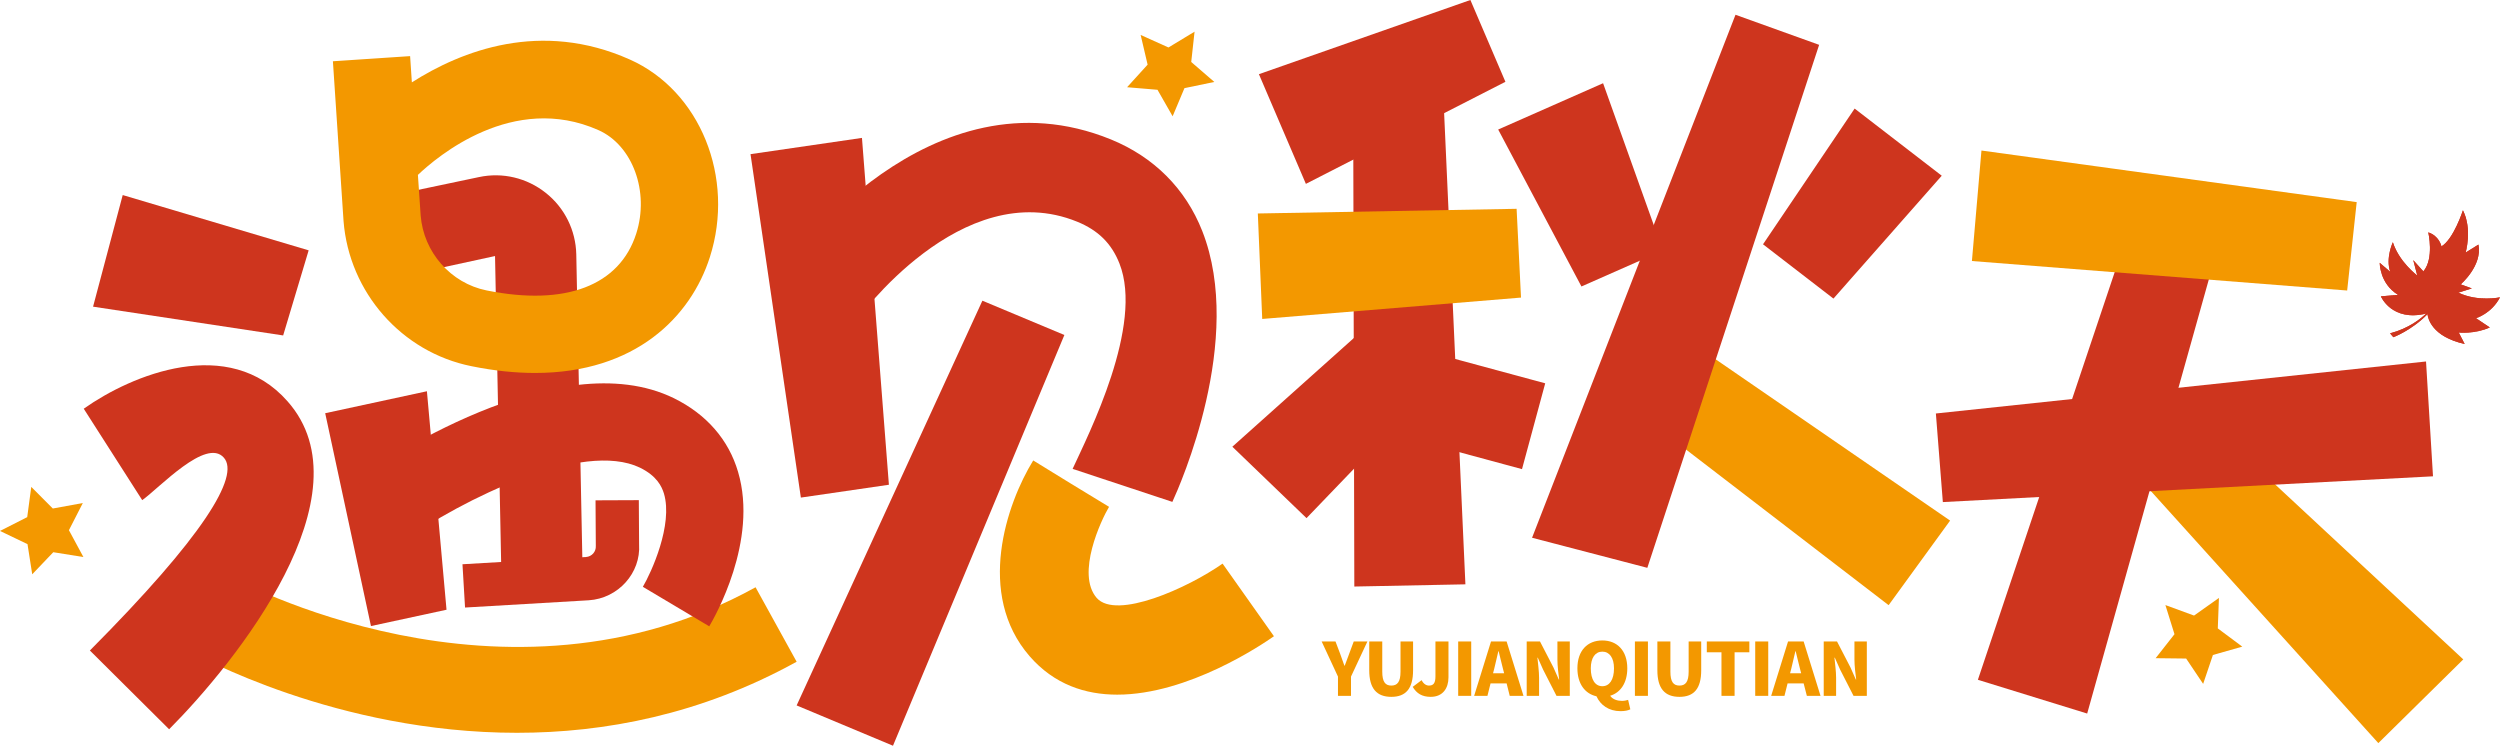<?xml version="1.0" encoding="iso-8859-1"?>
<!-- Generator: Adobe Illustrator 27.0.0, SVG Export Plug-In . SVG Version: 6.00 Build 0)  -->
<svg version="1.1" id="&#x56FE;&#x5C42;_1" xmlns="http://www.w3.org/2000/svg" xmlns:xlink="http://www.w3.org/1999/xlink" x="0px"
	 y="0px" viewBox="0 0 1112.519 331.856" style="enable-background:new 0 0 1112.519 331.856;" xml:space="preserve">
<g>
	<g>
		<g>
			<g>
				<path style="fill:#F39800;" d="M230.046,326.102c-80.23,0-142.382-34.443-146.218-36.605l18.65-32.933
					c1.224,0.694,121.487,66.885,233.752,4.775l18.282,33.137C311.827,318.063,268.855,326.102,230.046,326.102z"/>
			</g>
		</g>
		<g>
			<g>
				<polygon style="fill:#CE351E;" points="126.007,149.276 41.413,136.469 54.609,86.8 137.352,111.406 				"/>
			</g>
		</g>
		<g>
			<g>
				<polygon style="fill:#CE351E;" points="165.078,278.601 144.715,183.884 189.978,174.106 198.705,271.337 				"/>
			</g>
		</g>
		<g>
			<g>
				<path style="fill:#CE351E;" d="M315.622,278.723l-29.546-17.589c3.754-6.366,13.508-27.628,9.386-41.502
					c-0.979-3.142-3.101-7.794-10.651-11.508c-25.587-12.324-78.72,13.875-106.307,33.3l-19.874-28.076
					c9.019-6.366,89.534-61.499,141.321-36.116c14.405,7.101,24.281,18.405,28.484,32.729
					C337.577,240.73,317.866,274.928,315.622,278.723z"/>
			</g>
		</g>
		<g>
			<g>
				<path style="fill:#CE351E;" d="M206.948,270.357l-1.143-19.262l54.969-3.224c2.571-0.163,4.53-2.367,4.367-4.938l-0.122-20.282
					l19.262-0.082l0.122,19.711c0.816,12.651-9.264,24.036-22.445,24.852L206.948,270.357z"/>
			</g>
		</g>
		<g>
			<g>
				<path style="fill:#CE351E;" d="M223.027,251.055l-2.734-137.117l-40.074,8.692l-7.427-35.34l40.36-8.488
					c10.488-2.244,21.343,0.367,29.709,7.019c8.407,6.652,13.344,16.65,13.589,27.342l2.734,137.158L223.027,251.055z"/>
			</g>
		</g>
		<g>
			<g>
				<polygon style="fill:#CE351E;" points="356.39,221.428 333.986,68.599 383.577,61.367 395.566,215.715 				"/>
			</g>
		</g>
		<g>
			<g>
				<path style="fill:#CE351E;" d="M521.706,223.346l-44.385-14.691c7.142-15.548,31.734-63.825,20.839-91.411
					c-3.51-8.896-9.468-14.773-18.772-18.568c-51.582-21.057-98.063,43.665-98.512,44.318l-32.361-22.73
					c2.612-3.714,65.212-91.003,145.809-58.234c19.18,7.835,33.259,21.914,40.686,40.768
					C553.985,151.033,525.052,216.082,521.706,223.346z"/>
			</g>
		</g>
		<g>
			<g>
				<polygon style="fill:#CE351E;" points="397.384,331.856 354.512,313.921 437.172,133.812 473.655,149.074 				"/>
			</g>
		</g>
		<g>
			<g>
				<path style="fill:#F39800;" d="M497.17,309.126c-14.12,0-28.036-4.489-39.013-17.14c-23.955-27.668-10.243-67.783,1.632-87.086
					l33.708,20.731l-16.854-10.365l16.895,10.284c-3.51,5.836-14.773,29.79-5.509,40.523c8.733,9.917,40.605-4.407,56.03-15.262
					l22.853,32.32C561.811,286.722,528.796,309.126,497.17,309.126z"/>
			</g>
		</g>
		<g>
			<g>
				<polygon style="fill:#CE351E;" points="581.127,81.822 560.225,33.013 654.334,0 669.923,36.401 				"/>
			</g>
		</g>
		<g>
			<g>
				<polygon style="fill:#CE351E;" points="602.683,261.012 602.14,30.892 641.724,29.913 652.117,260.033 				"/>
			</g>
		</g>
		<g>
			<g>
				<polygon style="fill:#CE351E;" points="581.409,230.569 548.404,198.794 610.505,143.238 638.99,170.662 				"/>
			</g>
		</g>
		<g>
			<g>
				
					<rect x="635.014" y="153.11" transform="matrix(0.261 -0.965 0.965 0.261 308.041 766.515)" style="fill:#CE351E;" width="39.578" height="57.793"/>
			</g>
		</g>
		<g>
			<g>
				<polygon style="fill:#CE351E;" points="703.753,127.486 666.701,57.641 713.382,37.034 739.991,111.489 				"/>
			</g>
		</g>
		<g>
			<g>
				<polygon style="fill:#CE351E;" points="815.896,132.873 784.555,108.714 825.326,48.314 864.087,78.193 				"/>
			</g>
		</g>
		<g>
			<g>
				<polygon style="fill:#F39800;" points="840.453,269.3 734.931,188.25 758.192,156.256 867.814,231.667 				"/>
			</g>
		</g>
		<g>
			<g>
				<polygon style="fill:#CE351E;" points="928.809,317.534 880.173,302.513 951.584,89.738 989.373,101.409 				"/>
			</g>
		</g>
		<g>
			<g>
				<polygon style="fill:#F39800;" points="1058.375,330.69 954.686,215.796 982.844,188.046 1096.175,293.438 				"/>
			</g>
		</g>
		<g>
			<g>
				<path style="fill:#F39800;" d="M595.406,301.086l-7.264-15.63h6.162l2.04,5.387c0.653,1.796,1.265,3.51,1.918,5.387h0.163
					c0.653-1.877,1.306-3.591,2-5.387l2-5.387h6.081l-7.305,15.63v8.57h-5.795V301.086z"/>
			</g>
			<g>
				<path style="fill:#F39800;" d="M609.322,298.271v-12.814h5.795v13.426c0,4.611,1.388,6.203,4.04,6.203
					c2.653,0,4.081-1.592,4.081-6.203v-13.426h5.591v12.814c0,8.162-3.224,11.835-9.672,11.835
					C612.668,310.105,609.322,306.432,609.322,298.271z"/>
			</g>
			<g>
				<path style="fill:#F39800;" d="M628.665,305.657l3.958-2.979c0.857,1.673,2.081,2.408,3.265,2.408
					c1.877,0,2.897-0.939,2.897-4.081v-15.548h5.795v15.997c0,4.775-2.489,8.651-7.917,8.651
					C632.909,310.105,630.42,308.636,628.665,305.657z"/>
			</g>
			<g>
				<path style="fill:#F39800;" d="M648.906,285.457h5.795v24.2h-5.795V285.457z"/>
			</g>
			<g>
				<path style="fill:#F39800;" d="M670.453,304.106h-7.142l-1.388,5.55h-5.917l7.509-24.2h6.938l7.509,24.2h-6.121L670.453,304.106
					z M669.352,299.617l-0.531-2.04c-0.653-2.408-1.265-5.305-1.918-7.794h-0.122c-0.571,2.53-1.224,5.387-1.836,7.794l-0.53,2.04
					H669.352z"/>
			</g>
			<g>
				<path style="fill:#F39800;" d="M679.39,285.457h5.917l5.999,11.59l2.367,5.346h0.163c-0.326-2.571-0.775-6.04-0.775-8.937
					v-7.999h5.509v24.2h-5.917l-5.958-11.671l-2.367-5.305h-0.163c0.245,2.693,0.735,5.999,0.735,8.937v8.039h-5.509V285.457z"/>
			</g>
			<g>
				<path style="fill:#F39800;" d="M725.504,315.655c-0.898,0.49-2.448,0.816-4.367,0.816c-5.264,0-8.937-2.734-10.692-6.611
					c-5.142-1.143-8.488-5.591-8.488-12.447c0-7.917,4.489-12.406,11.1-12.406c6.611,0,11.1,4.53,11.1,12.406
					c0,6.448-2.979,10.814-7.631,12.202c1.143,1.673,3.306,2.285,5.264,2.285c1.02,0,1.959-0.204,2.734-0.449L725.504,315.655z
					 M713.058,305.371c3.183,0,5.183-2.897,5.183-7.958c0-4.652-2-7.427-5.183-7.427c-3.183,0-5.142,2.775-5.142,7.427
					C707.916,302.474,709.875,305.371,713.058,305.371z"/>
			</g>
			<g>
				<path style="fill:#F39800;" d="M727.545,285.457h5.795v24.2h-5.795V285.457z"/>
			</g>
			<g>
				<path style="fill:#F39800;" d="M737.543,298.271v-12.814h5.795v13.426c0,4.611,1.388,6.203,4.04,6.203
					c2.653,0,4.081-1.592,4.081-6.203v-13.426h5.591v12.814c0,8.162-3.224,11.835-9.672,11.835
					C740.889,310.105,737.543,306.432,737.543,298.271z"/>
			</g>
			<g>
				<path style="fill:#F39800;" d="M766.068,290.272h-6.529v-4.815h18.935v4.815h-6.57v19.384h-5.836V290.272z"/>
			</g>
			<g>
				<path style="fill:#F39800;" d="M781.086,285.457h5.795v24.2h-5.795V285.457z"/>
			</g>
			<g>
				<path style="fill:#F39800;" d="M802.633,304.106h-7.142l-1.388,5.55h-5.917l7.509-24.2h6.938l7.509,24.2h-6.081L802.633,304.106
					z M801.531,299.617l-0.531-2.04c-0.653-2.408-1.265-5.305-1.918-7.794h-0.122c-0.571,2.53-1.224,5.387-1.836,7.794l-0.53,2.04
					H801.531z"/>
			</g>
			<g>
				<path style="fill:#F39800;" d="M811.57,285.457h5.917l5.999,11.59l2.367,5.346h0.163c-0.326-2.571-0.775-6.04-0.775-8.937
					v-7.999h5.509v24.2h-5.917l-5.958-11.671l-2.367-5.305h-0.163c0.245,2.693,0.735,5.999,0.735,8.937v8.039h-5.509V285.457z"/>
			</g>
		</g>
		<g>
			<g>
				<polygon style="fill:#F39800;" points="13.916,216.673 23.499,226.293 36.857,223.851 30.669,235.938 37.119,247.888 
					23.711,245.738 14.34,255.564 12.241,242.149 0,236.273 12.11,230.131 				"/>
			</g>
		</g>
		<g>
			<g>
				<polygon style="fill:#F39800;" points="531.589,14.094 530.107,27.592 540.386,36.464 527.091,39.226 521.829,51.744 
					515.094,39.953 501.564,38.817 510.696,28.768 507.595,15.548 519.974,21.128 				"/>
			</g>
		</g>
		<g>
			<g>
				<polygon style="fill:#F39800;" points="963.615,269.256 976.364,273.931 987.442,266.079 986.936,279.648 997.827,287.758 
					984.765,291.47 980.418,304.333 972.852,293.058 959.274,292.899 967.66,282.219 				"/>
			</g>
		</g>
		<g>
			<g>
				<polygon style="fill:#CE351E;" points="733.074,252.687 681.778,239.302 772.312,6.57 809.529,19.955 				"/>
			</g>
		</g>
		<g>
			<g>
				<polygon style="fill:#F39800;" points="561.698,141.937 559.739,94.998 674.901,92.921 676.86,132.424 				"/>
			</g>
		</g>
		<g>
			<g>
				<path style="fill:#F39800;" d="M238.126,165.969c-8.692,0-18.16-0.939-28.362-3.02c-31.015-6.244-54.398-32.81-56.887-64.6
					l-4.734-71.089l34.361-2.285l0.775,11.671c22.159-14.12,57.418-27.832,97.002-10.161c31.259,13.916,46.93,52.521,35.626,87.902
					C307.419,140.994,282.771,165.969,238.126,165.969z M185.972,77.822l1.224,18.037c1.265,16.323,13.344,30.158,29.341,33.382
					c35.177,7.101,59.213-2.163,66.6-25.301c5.958-18.609-1.592-39.258-16.813-46.032C228.291,41.013,194.501,69.742,185.972,77.822
					z"/>
			</g>
		</g>
		<g>
			<g>
				<path style="fill:#CE351E;" d="M75.26,324.527L39.999,289.48c50.587-50.855,66.846-77.643,59.623-85.804
					c-7.876-9.06-28.659,13.426-36.331,18.894l-26.025-40.686c21.384-15.14,64.519-33.014,90.677-3.306
					C164.793,220.122,105.001,294.678,75.26,324.527z"/>
			</g>
		</g>
		<g>
			<g>
				<polygon style="fill:#F39800;" points="1044.506,129.282 877.517,116.161 881.761,66.988 1048.75,89.942 				"/>
			</g>
		</g>
		<g>
			<g>
				<polygon style="fill:#CE351E;" points="864.58,223.427 861.479,184.006 1079.601,160.862 1082.703,211.966 				"/>
			</g>
		</g>
	</g>
	<g>
		<g>
			<defs>
				<path id="SVGID_1_" d="M1059.002,116.951l4.687,4.031c-2.182-6.086,1.153-13.185,1.153-13.185
					c2.783,8.791,10.873,14.829,10.873,14.829l-1.798-6.862l4.5,5.001c4.893-5.754,2.181-17.36,2.181-17.36
					c4.956,1.604,5.866,6.25,5.866,6.25c5.494-3.341,9.556-16.068,9.556-16.068c4.235,8.298,1.22,18.788,1.22,18.788l5.688-3.531
					c1.819,9.378-7.895,17.693-7.895,17.693l4.955,1.805l-5.991,1.889c8.751,4.192,18.523,2.077,18.523,2.077
					c-3.817,7.298-10.681,9.292-10.681,9.292l6.137,4.116c-6.803,3.059-13.833,2.246-13.833,2.246l2.655,5.113
					c-14.725-3.272-16.365-11.592-16.55-13.265c-7.001,7.184-15.181,10.255-15.181,10.255l-1.47-1.73
					c8.37-2.182,13.707-6.545,16.046-8.788c-15.362,3.732-20.128-7.674-20.128-7.674l7.649-0.648
					C1058.885,126.156,1059.002,116.951,1059.002,116.951z"/>
			</defs>
			<use xlink:href="#SVGID_1_"  style="overflow:visible;fill:#CE351E;"/>
			<clipPath id="SVGID_00000155117435442163458990000015342112198174675371_">
				<use xlink:href="#SVGID_1_"  style="overflow:visible;"/>
			</clipPath>
			<g style="clip-path:url(#SVGID_00000155117435442163458990000015342112198174675371_);">
				<polygon style="fill:#CE351E;" points="1112.519,132.307 1112.201,93.585 1112.519,93.585 				"/>
			</g>
			<g style="clip-path:url(#SVGID_00000155117435442163458990000015342112198174675371_);">
				<polygon style="fill:#CE351E;" points="1111.769,153.074 1111.281,93.585 1112.201,93.585 1112.519,132.307 1112.519,153.074 
									"/>
			</g>
			<g style="clip-path:url(#SVGID_00000155117435442163458990000015342112198174675371_);">
				<polygon style="fill:#CE351E;" points="1110.849,153.074 1110.36,93.585 1111.281,93.585 1111.769,153.074 				"/>
			</g>
			<g style="clip-path:url(#SVGID_00000155117435442163458990000015342112198174675371_);">
				<polygon style="fill:#CE351E;" points="1109.928,153.074 1109.439,93.585 1110.36,93.585 1110.849,153.074 				"/>
			</g>
			<g style="clip-path:url(#SVGID_00000155117435442163458990000015342112198174675371_);">
				<polygon style="fill:#CE351E;" points="1109.008,153.074 1108.519,93.585 1109.439,93.585 1109.928,153.074 				"/>
			</g>
			<g style="clip-path:url(#SVGID_00000155117435442163458990000015342112198174675371_);">
				<polygon style="fill:#CE351E;" points="1108.087,153.074 1107.598,93.585 1108.519,93.585 1109.008,153.074 				"/>
			</g>
			<g style="clip-path:url(#SVGID_00000155117435442163458990000015342112198174675371_);">
				<polygon style="fill:#CE351E;" points="1107.167,153.074 1106.678,93.585 1107.598,93.585 1108.087,153.074 				"/>
			</g>
			<g style="clip-path:url(#SVGID_00000155117435442163458990000015342112198174675371_);">
				<polygon style="fill:#CE351E;" points="1106.246,153.074 1105.757,93.585 1106.678,93.585 1107.167,153.074 				"/>
			</g>
			<g style="clip-path:url(#SVGID_00000155117435442163458990000015342112198174675371_);">
				<polygon style="fill:#CE351E;" points="1105.325,153.074 1104.837,93.585 1105.757,93.585 1106.246,153.074 				"/>
			</g>
			<g style="clip-path:url(#SVGID_00000155117435442163458990000015342112198174675371_);">
				<polygon style="fill:#CE351E;" points="1104.405,153.074 1103.916,93.585 1104.837,93.585 1105.325,153.074 				"/>
			</g>
			<g style="clip-path:url(#SVGID_00000155117435442163458990000015342112198174675371_);">
				<polygon style="fill:#CE351E;" points="1103.484,153.074 1102.996,93.585 1103.916,93.585 1104.405,153.074 				"/>
			</g>
			<g style="clip-path:url(#SVGID_00000155117435442163458990000015342112198174675371_);">
				<polygon style="fill:#CE351E;" points="1102.564,153.074 1102.075,93.585 1102.996,93.585 1103.484,153.074 				"/>
			</g>
			<g style="clip-path:url(#SVGID_00000155117435442163458990000015342112198174675371_);">
				<polygon style="fill:#CE351E;" points="1101.643,153.074 1101.155,93.585 1102.075,93.585 1102.564,153.074 				"/>
			</g>
			<g style="clip-path:url(#SVGID_00000155117435442163458990000015342112198174675371_);">
				<polygon style="fill:#CE351E;" points="1100.723,153.074 1100.234,93.585 1101.155,93.585 1101.643,153.074 				"/>
			</g>
			<g style="clip-path:url(#SVGID_00000155117435442163458990000015342112198174675371_);">
				<polygon style="fill:#CE351E;" points="1099.802,153.074 1099.313,93.585 1100.234,93.585 1100.723,153.074 				"/>
			</g>
			<g style="clip-path:url(#SVGID_00000155117435442163458990000015342112198174675371_);">
				<polygon style="fill:#CE351E;" points="1098.882,153.074 1098.393,93.585 1099.313,93.585 1099.802,153.074 				"/>
			</g>
			<g style="clip-path:url(#SVGID_00000155117435442163458990000015342112198174675371_);">
				<polygon style="fill:#CE351E;" points="1097.961,153.074 1097.472,93.585 1098.393,93.585 1098.882,153.074 				"/>
			</g>
			<g style="clip-path:url(#SVGID_00000155117435442163458990000015342112198174675371_);">
				<polygon style="fill:#CE351E;" points="1097.041,153.074 1096.552,93.585 1097.472,93.585 1097.961,153.074 				"/>
			</g>
			<g style="clip-path:url(#SVGID_00000155117435442163458990000015342112198174675371_);">
				<polygon style="fill:#CE351E;" points="1096.12,153.074 1095.631,93.585 1096.552,93.585 1097.041,153.074 				"/>
			</g>
			<g style="clip-path:url(#SVGID_00000155117435442163458990000015342112198174675371_);">
				<polygon style="fill:#CE351E;" points="1095.199,153.074 1094.711,93.585 1095.631,93.585 1096.12,153.074 				"/>
			</g>
			<g style="clip-path:url(#SVGID_00000155117435442163458990000015342112198174675371_);">
				<polygon style="fill:#CE351E;" points="1094.279,153.074 1093.79,93.585 1094.711,93.585 1095.199,153.074 				"/>
			</g>
			<g style="clip-path:url(#SVGID_00000155117435442163458990000015342112198174675371_);">
				<polygon style="fill:#CE351E;" points="1093.358,153.074 1092.87,93.585 1093.79,93.585 1094.279,153.074 				"/>
			</g>
			<g style="clip-path:url(#SVGID_00000155117435442163458990000015342112198174675371_);">
				<polygon style="fill:#CE351E;" points="1092.438,153.074 1091.949,93.585 1092.87,93.585 1093.358,153.074 				"/>
			</g>
			<g style="clip-path:url(#SVGID_00000155117435442163458990000015342112198174675371_);">
				<polygon style="fill:#CE351E;" points="1091.517,153.074 1091.029,93.585 1091.949,93.585 1092.438,153.074 				"/>
			</g>
			<g style="clip-path:url(#SVGID_00000155117435442163458990000015342112198174675371_);">
				<polygon style="fill:#CE351E;" points="1090.597,153.074 1090.108,93.585 1091.029,93.585 1091.517,153.074 				"/>
			</g>
			<g style="clip-path:url(#SVGID_00000155117435442163458990000015342112198174675371_);">
				<polygon style="fill:#CE351E;" points="1089.676,153.074 1089.188,93.585 1090.108,93.585 1090.597,153.074 				"/>
			</g>
			<g style="clip-path:url(#SVGID_00000155117435442163458990000015342112198174675371_);">
				<polygon style="fill:#CE351E;" points="1088.756,153.074 1088.267,93.585 1089.188,93.585 1089.676,153.074 				"/>
			</g>
			<g style="clip-path:url(#SVGID_00000155117435442163458990000015342112198174675371_);">
				<polygon style="fill:#CE351E;" points="1087.835,153.074 1087.346,93.585 1088.267,93.585 1088.756,153.074 				"/>
			</g>
			<g style="clip-path:url(#SVGID_00000155117435442163458990000015342112198174675371_);">
				<polygon style="fill:#CE351E;" points="1086.915,153.074 1086.426,93.585 1087.346,93.585 1087.835,153.074 				"/>
			</g>
			<g style="clip-path:url(#SVGID_00000155117435442163458990000015342112198174675371_);">
				<polygon style="fill:#CE351E;" points="1085.994,153.074 1085.505,93.585 1086.426,93.585 1086.915,153.074 				"/>
			</g>
			<g style="clip-path:url(#SVGID_00000155117435442163458990000015342112198174675371_);">
				<polygon style="fill:#CE351E;" points="1085.073,153.074 1084.585,93.585 1085.505,93.585 1085.994,153.074 				"/>
			</g>
			<g style="clip-path:url(#SVGID_00000155117435442163458990000015342112198174675371_);">
				<polygon style="fill:#CE351E;" points="1084.153,153.074 1083.664,93.585 1084.585,93.585 1085.073,153.074 				"/>
			</g>
			<g style="clip-path:url(#SVGID_00000155117435442163458990000015342112198174675371_);">
				<polygon style="fill:#CE351E;" points="1083.232,153.074 1082.744,93.585 1083.664,93.585 1084.153,153.074 				"/>
			</g>
			<g style="clip-path:url(#SVGID_00000155117435442163458990000015342112198174675371_);">
				<polygon style="fill:#CE351E;" points="1082.312,153.074 1081.823,93.585 1082.744,93.585 1083.232,153.074 				"/>
			</g>
			<g style="clip-path:url(#SVGID_00000155117435442163458990000015342112198174675371_);">
				<polygon style="fill:#CE351E;" points="1081.391,153.074 1080.903,93.585 1081.823,93.585 1082.312,153.074 				"/>
			</g>
			<g style="clip-path:url(#SVGID_00000155117435442163458990000015342112198174675371_);">
				<polygon style="fill:#CE351E;" points="1080.471,153.074 1079.982,93.585 1080.903,93.585 1081.391,153.074 				"/>
			</g>
			<g style="clip-path:url(#SVGID_00000155117435442163458990000015342112198174675371_);">
				<polygon style="fill:#CE351E;" points="1079.55,153.074 1079.062,93.585 1079.982,93.585 1080.471,153.074 				"/>
			</g>
			<g style="clip-path:url(#SVGID_00000155117435442163458990000015342112198174675371_);">
				<polygon style="fill:#CE351E;" points="1078.63,153.074 1078.141,93.585 1079.062,93.585 1079.55,153.074 				"/>
			</g>
			<g style="clip-path:url(#SVGID_00000155117435442163458990000015342112198174675371_);">
				<polygon style="fill:#CE351E;" points="1077.709,153.074 1077.22,93.585 1078.141,93.585 1078.63,153.074 				"/>
			</g>
			<g style="clip-path:url(#SVGID_00000155117435442163458990000015342112198174675371_);">
				<polygon style="fill:#CE351E;" points="1076.789,153.074 1076.3,93.585 1077.22,93.585 1077.709,153.074 				"/>
			</g>
			<g style="clip-path:url(#SVGID_00000155117435442163458990000015342112198174675371_);">
				<polygon style="fill:#CE351E;" points="1075.868,153.074 1075.379,93.585 1076.3,93.585 1076.789,153.074 				"/>
			</g>
			<g style="clip-path:url(#SVGID_00000155117435442163458990000015342112198174675371_);">
				<polygon style="fill:#CE351E;" points="1074.947,153.074 1074.459,93.585 1075.379,93.585 1075.868,153.074 				"/>
			</g>
			<g style="clip-path:url(#SVGID_00000155117435442163458990000015342112198174675371_);">
				<polygon style="fill:#CE351E;" points="1074.027,153.074 1073.538,93.585 1074.459,93.585 1074.947,153.074 				"/>
			</g>
			<g style="clip-path:url(#SVGID_00000155117435442163458990000015342112198174675371_);">
				<polygon style="fill:#CE351E;" points="1073.106,153.074 1072.618,93.585 1073.538,93.585 1074.027,153.074 				"/>
			</g>
			<g style="clip-path:url(#SVGID_00000155117435442163458990000015342112198174675371_);">
				<polygon style="fill:#CE351E;" points="1072.186,153.074 1071.697,93.585 1072.618,93.585 1073.106,153.074 				"/>
			</g>
			<g style="clip-path:url(#SVGID_00000155117435442163458990000015342112198174675371_);">
				<polygon style="fill:#CE351E;" points="1071.265,153.074 1070.777,93.585 1071.697,93.585 1072.186,153.074 				"/>
			</g>
			<g style="clip-path:url(#SVGID_00000155117435442163458990000015342112198174675371_);">
				<polygon style="fill:#CE351E;" points="1070.345,153.074 1069.856,93.585 1070.777,93.585 1071.265,153.074 				"/>
			</g>
			<g style="clip-path:url(#SVGID_00000155117435442163458990000015342112198174675371_);">
				<polygon style="fill:#CE351E;" points="1069.424,153.074 1068.935,93.585 1069.856,93.585 1070.345,153.074 				"/>
			</g>
			<g style="clip-path:url(#SVGID_00000155117435442163458990000015342112198174675371_);">
				<polygon style="fill:#CE351E;" points="1068.504,153.074 1068.015,93.585 1068.935,93.585 1069.424,153.074 				"/>
			</g>
			<g style="clip-path:url(#SVGID_00000155117435442163458990000015342112198174675371_);">
				<polygon style="fill:#CE351E;" points="1067.583,153.074 1067.094,93.585 1068.015,93.585 1068.504,153.074 				"/>
			</g>
			<g style="clip-path:url(#SVGID_00000155117435442163458990000015342112198174675371_);">
				<polygon style="fill:#CE351E;" points="1066.663,153.074 1066.174,93.585 1067.094,93.585 1067.583,153.074 				"/>
			</g>
			<g style="clip-path:url(#SVGID_00000155117435442163458990000015342112198174675371_);">
				<polygon style="fill:#CE351E;" points="1065.742,153.074 1065.253,93.585 1066.174,93.585 1066.663,153.074 				"/>
			</g>
			<g style="clip-path:url(#SVGID_00000155117435442163458990000015342112198174675371_);">
				<polygon style="fill:#CE351E;" points="1064.821,153.074 1064.333,93.585 1065.253,93.585 1065.742,153.074 				"/>
			</g>
			<g style="clip-path:url(#SVGID_00000155117435442163458990000015342112198174675371_);">
				<polygon style="fill:#CE351E;" points="1063.901,153.074 1063.412,93.585 1064.333,93.585 1064.821,153.074 				"/>
			</g>
			<g style="clip-path:url(#SVGID_00000155117435442163458990000015342112198174675371_);">
				<polygon style="fill:#CE351E;" points="1062.98,153.074 1062.492,93.585 1063.412,93.585 1063.901,153.074 				"/>
			</g>
			<g style="clip-path:url(#SVGID_00000155117435442163458990000015342112198174675371_);">
				<polygon style="fill:#CE351E;" points="1062.06,153.074 1061.571,93.585 1062.492,93.585 1062.98,153.074 				"/>
			</g>
			<g style="clip-path:url(#SVGID_00000155117435442163458990000015342112198174675371_);">
				<polygon style="fill:#CE351E;" points="1061.139,153.074 1060.651,93.585 1061.571,93.585 1062.06,153.074 				"/>
			</g>
			<g style="clip-path:url(#SVGID_00000155117435442163458990000015342112198174675371_);">
				<polygon style="fill:#CE351E;" points="1060.219,153.074 1059.73,93.585 1060.651,93.585 1061.139,153.074 				"/>
			</g>
			<g style="clip-path:url(#SVGID_00000155117435442163458990000015342112198174675371_);">
				<polygon style="fill:#CE351E;" points="1059.298,153.074 1058.885,102.846 1058.885,93.585 1059.73,93.585 1060.219,153.074 
									"/>
			</g>
			<g style="clip-path:url(#SVGID_00000155117435442163458990000015342112198174675371_);">
				<polygon style="fill:#CE351E;" points="1058.885,102.846 1059.298,153.074 1058.885,153.074 				"/>
			</g>
		</g>
	</g>
</g>
</svg>
